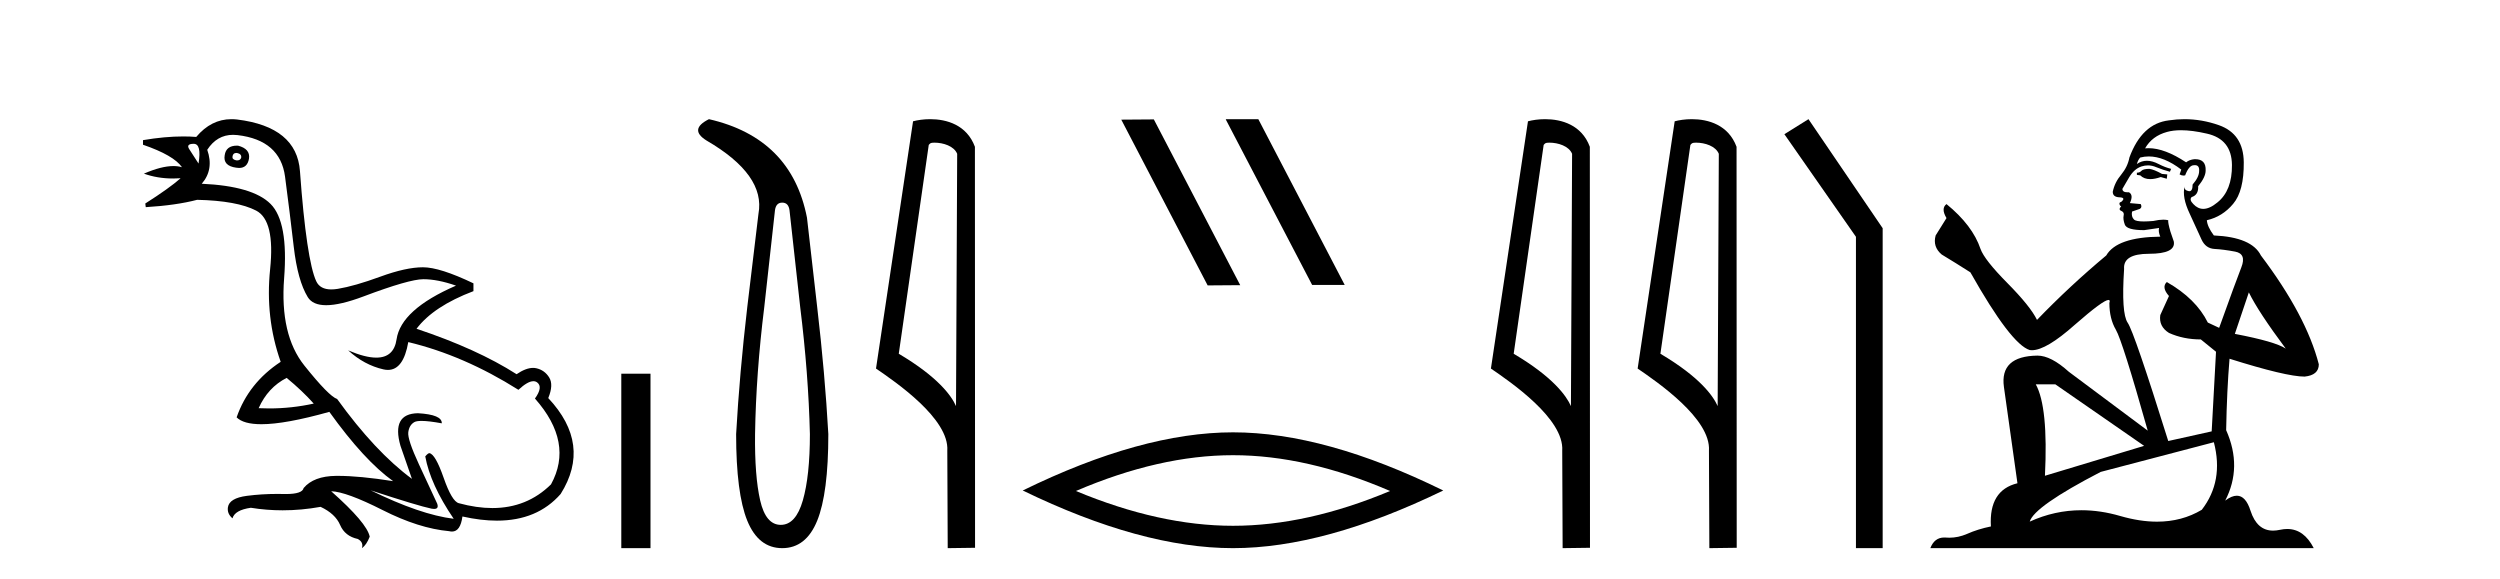 <?xml version='1.0' encoding='UTF-8' standalone='yes'?><svg xmlns='http://www.w3.org/2000/svg' xmlns:xlink='http://www.w3.org/1999/xlink' width='177.0' height='41.0' ><path d='M 16.729 10.829 Q 16.756 10.829 16.785 10.832 Q 17.11 10.897 17.078 11.157 Q 17.021 11.356 16.79 11.356 Q 16.757 11.356 16.72 11.352 Q 16.428 11.287 16.46 11.092 Q 16.49 10.829 16.729 10.829 ZM 13.715 10.182 Q 14.283 10.182 14.056 11.58 Q 13.666 10.962 13.406 10.572 Q 13.146 10.182 13.715 10.182 ZM 16.778 10.311 Q 16.001 10.311 15.908 10.995 Q 15.778 11.742 16.72 11.872 Q 16.832 11.891 16.93 11.891 Q 17.519 11.891 17.63 11.222 Q 17.728 10.54 16.85 10.312 Q 16.814 10.311 16.778 10.311 ZM 20.295 26.754 Q 21.399 27.664 22.212 28.574 Q 20.654 28.917 19.054 28.917 Q 18.684 28.917 18.313 28.899 Q 18.962 27.437 20.295 26.754 ZM 16.501 9.546 Q 16.655 9.546 16.818 9.565 Q 19.84 9.922 20.181 12.506 Q 20.522 15.089 20.798 17.477 Q 21.075 19.865 21.789 21.035 Q 22.14 21.608 23.094 21.608 Q 24.088 21.608 25.737 20.987 Q 28.971 19.768 29.978 19.768 Q 30.985 19.768 32.285 20.223 Q 28.386 21.913 28.077 24.025 Q 27.888 25.32 26.641 25.32 Q 25.855 25.32 24.649 24.805 L 24.649 24.805 Q 25.786 25.844 27.151 26.153 Q 27.316 26.19 27.467 26.19 Q 28.563 26.19 28.906 24.22 Q 32.837 25.162 36.704 27.599 Q 37.361 26.989 37.764 26.989 Q 37.919 26.989 38.036 27.079 Q 38.459 27.404 37.874 28.216 Q 40.636 31.336 39.011 34.293 Q 37.312 35.97 34.859 35.97 Q 33.747 35.97 32.48 35.625 Q 31.992 35.495 31.408 33.822 Q 30.823 32.148 30.4 32.083 Q 30.303 32.083 30.108 32.311 Q 30.465 34.293 32.122 36.73 Q 29.75 36.437 26.241 34.715 L 26.241 34.715 Q 29.62 35.82 30.563 36.015 Q 30.66 36.032 30.735 36.032 Q 31.086 36.032 30.953 35.657 Q 30.498 34.683 29.669 32.895 Q 28.841 31.108 28.906 30.605 Q 28.971 30.101 29.328 29.89 Q 29.478 29.801 29.845 29.801 Q 30.353 29.801 31.278 29.971 Q 31.31 29.354 29.588 29.256 Q 27.703 29.289 28.353 31.563 L 29.165 33.903 Q 26.566 31.986 23.869 28.249 Q 23.284 28.054 21.546 25.877 Q 19.807 23.7 20.116 19.703 Q 20.425 15.706 19.157 14.439 Q 17.89 13.172 14.283 13.009 Q 15.161 12.002 14.673 10.605 Q 15.36 9.546 16.501 9.546 ZM 16.387 8.437 Q 14.951 8.437 13.893 9.695 Q 13.452 9.66 12.977 9.66 Q 11.673 9.66 10.124 9.922 L 10.124 10.247 Q 12.301 10.995 12.886 11.84 Q 12.612 11.757 12.279 11.757 Q 11.427 11.757 10.189 12.294 Q 11.14 12.638 12.262 12.638 Q 12.521 12.638 12.789 12.619 L 12.789 12.619 Q 11.976 13.334 10.287 14.407 L 10.319 14.667 Q 12.464 14.537 13.958 14.147 Q 16.785 14.212 18.134 14.91 Q 19.482 15.609 19.125 19.053 Q 18.767 22.497 19.872 25.617 Q 17.598 27.112 16.753 29.549 Q 17.238 30.034 18.505 30.034 Q 20.206 30.034 23.317 29.159 Q 25.786 32.603 27.833 34.065 Q 25.462 33.691 23.915 33.691 Q 23.851 33.691 23.788 33.692 Q 22.212 33.708 21.497 34.553 Q 21.406 34.977 20.239 34.977 Q 20.156 34.977 20.067 34.975 Q 19.845 34.97 19.625 34.97 Q 18.526 34.97 17.484 35.105 Q 16.233 35.268 16.136 35.917 Q 16.071 36.372 16.46 36.697 Q 16.623 36.112 17.76 35.95 Q 18.87 36.13 20.007 36.13 Q 21.334 36.13 22.699 35.885 Q 23.739 36.372 24.08 37.168 Q 24.421 37.964 25.331 38.159 Q 25.754 38.387 25.624 38.809 Q 25.949 38.582 26.176 37.997 Q 25.981 37.022 23.447 34.78 L 23.447 34.78 Q 24.519 34.813 27.086 36.112 Q 29.653 37.412 31.797 37.607 Q 31.904 37.634 31.999 37.634 Q 32.599 37.634 32.74 36.567 Q 34.056 36.862 35.184 36.862 Q 38.04 36.862 39.693 34.975 Q 41.903 31.466 38.816 28.184 Q 39.206 27.242 38.881 26.722 Q 38.556 26.202 37.971 26.072 Q 37.86 26.047 37.74 26.047 Q 37.232 26.047 36.574 26.494 Q 33.78 24.707 29.49 23.277 Q 30.693 21.685 33.52 20.613 L 33.52 20.06 Q 31.148 18.923 29.945 18.923 Q 28.743 18.923 26.923 19.589 Q 25.104 20.255 23.918 20.45 Q 23.668 20.491 23.456 20.491 Q 22.66 20.491 22.391 19.914 Q 22.049 19.183 21.757 17.217 Q 21.464 15.251 21.237 12.116 Q 21.01 8.98 16.785 8.46 Q 16.583 8.437 16.387 8.437 Z' style='fill:#000000;stroke:none' /><path d='M 43.988 26.458 L 43.988 38.809 L 46.055 38.809 L 46.055 26.458 Z' style='fill:#000000;stroke:none' /><path d='M 55.382 14.346 Q 55.829 14.346 55.898 14.896 L 56.653 21.733 Q 57.238 26.44 57.341 30.735 Q 57.341 33.69 56.842 35.425 Q 56.344 37.16 55.279 37.16 Q 54.214 37.16 53.819 35.425 Q 53.424 33.69 53.458 30.735 Q 53.527 26.44 54.111 21.733 L 54.867 14.896 Q 54.936 14.346 55.382 14.346 ZM 50.194 8.437 Q 48.751 9.158 50.022 9.949 Q 54.214 12.388 53.699 15.137 L 52.908 21.733 Q 52.359 26.44 52.118 30.735 Q 52.118 34.927 52.908 36.868 Q 53.699 38.809 55.382 38.809 Q 57.066 38.809 57.856 36.868 Q 58.646 34.927 58.646 30.735 Q 58.406 26.44 57.856 21.733 L 57.134 15.411 Q 56.035 9.777 50.194 8.437 Z' style='fill:#000000;stroke:none' /><path d='M 66.156 10.1 C 66.781 10.1 67.545 10.34 67.768 10.89 L 67.686 28.751 L 67.686 28.751 C 67.369 28.034 66.428 26.699 63.633 25.046 L 65.755 10.263 C 65.855 10.157 65.852 10.1 66.156 10.1 ZM 67.686 28.751 L 67.686 28.751 C 67.686 28.751 67.686 28.751 67.686 28.751 L 67.686 28.751 L 67.686 28.751 ZM 65.859 8.437 C 65.381 8.437 64.949 8.505 64.644 8.588 L 62.021 26.094 C 63.408 27.044 67.222 29.648 67.069 31.91 L 67.098 38.809 L 69.034 38.783 L 69.024 10.393 C 68.448 8.837 67.017 8.437 65.859 8.437 Z' style='fill:#000000;stroke:none' /><path d='M 86.817 8.437 L 86.783 8.454 L 92.899 20.173 L 95.205 20.173 L 89.089 8.437 ZM 81.692 8.454 L 79.386 8.471 L 85.502 20.207 L 87.808 20.19 L 81.692 8.454 Z' style='fill:#000000;stroke:none' /><path d='M 87.296 32.228 Q 92.539 32.228 98.417 34.762 Q 92.539 37.226 87.296 37.226 Q 82.087 37.226 76.175 34.762 Q 82.087 32.228 87.296 32.228 ZM 87.296 30.609 Q 80.82 30.609 72.409 34.727 Q 80.82 38.809 87.296 38.809 Q 93.771 38.809 102.182 34.727 Q 93.806 30.609 87.296 30.609 Z' style='fill:#000000;stroke:none' /><path d='M 109.692 10.1 C 110.317 10.1 111.081 10.34 111.304 10.89 L 111.222 28.751 L 111.222 28.751 C 110.905 28.034 109.964 26.699 107.169 25.046 L 109.291 10.263 C 109.391 10.157 109.388 10.1 109.692 10.1 ZM 111.222 28.751 L 111.222 28.751 C 111.222 28.751 111.222 28.751 111.222 28.751 L 111.222 28.751 L 111.222 28.751 ZM 109.395 8.437 C 108.917 8.437 108.485 8.505 108.18 8.588 L 105.557 26.094 C 106.945 27.044 110.758 29.648 110.606 31.91 L 110.634 38.809 L 112.571 38.783 L 112.56 10.393 C 111.984 8.837 110.553 8.437 109.395 8.437 Z' style='fill:#000000;stroke:none' /><path d='M 120.08 10.1 C 120.705 10.1 121.47 10.34 121.692 10.89 L 121.61 28.751 L 121.61 28.751 C 121.294 28.034 120.353 26.699 117.557 25.046 L 119.679 10.263 C 119.779 10.157 119.776 10.1 120.08 10.1 ZM 121.61 28.751 L 121.61 28.751 C 121.61 28.751 121.61 28.751 121.61 28.751 L 121.61 28.751 L 121.61 28.751 ZM 119.783 8.437 C 119.305 8.437 118.874 8.505 118.568 8.588 L 115.945 26.094 C 117.333 27.044 121.146 29.648 120.994 31.91 L 121.022 38.809 L 122.959 38.783 L 122.948 10.393 C 122.372 8.837 120.941 8.437 119.783 8.437 Z' style='fill:#000000;stroke:none' /><path d='M 128.04 8.437 L 126.334 9.501 L 131.401 16.765 L 131.401 38.809 L 133.293 38.809 L 133.293 16.157 L 128.04 8.437 Z' style='fill:#000000;stroke:none' /><path d='M 152.179 11.955 Q 151.752 11.955 151.616 12.091 Q 151.496 12.228 151.291 12.228 L 151.291 12.382 L 151.53 12.416 Q 151.795 12.681 152.235 12.681 Q 152.561 12.681 152.982 12.535 L 153.409 12.655 L 153.444 12.348 L 153.068 12.313 Q 152.521 12.006 152.179 11.955 ZM 154.417 9.22 Q 155.205 9.22 156.245 9.46 Q 158.005 9.853 158.022 11.681 Q 158.039 13.492 156.997 14.329 Q 156.446 14.788 155.993 14.788 Q 155.604 14.788 155.289 14.449 Q 154.981 14.141 155.169 13.953 Q 155.664 13.8 155.63 13.185 Q 156.16 12.535 156.16 12.074 Q 156.193 11.27 155.421 11.27 Q 155.39 11.27 155.357 11.271 Q 155.015 11.305 154.776 11.493 Q 153.265 10.491 152.115 10.491 Q 151.991 10.491 151.872 10.503 L 151.872 10.503 Q 152.367 9.631 153.426 9.341 Q 153.859 9.22 154.417 9.22 ZM 159.218 20.701 Q 159.884 22.068 161.831 24.682 Q 161.097 24.186 158.227 23.639 L 159.218 20.701 ZM 152.134 11.076 Q 153.212 11.076 154.434 12.006 L 154.315 12.348 Q 154.458 12.431 154.593 12.431 Q 154.651 12.431 154.708 12.416 Q 154.981 11.698 155.323 11.698 Q 155.364 11.693 155.4 11.693 Q 155.729 11.693 155.699 12.108 Q 155.699 12.535 155.237 13.065 Q 155.237 13.538 155.007 13.538 Q 154.971 13.538 154.93 13.526 Q 154.622 13.458 154.674 13.185 L 154.674 13.185 Q 154.469 13.953 155.032 15.132 Q 155.579 16.328 155.869 16.96 Q 156.16 17.592 156.792 17.626 Q 157.424 17.66 158.244 17.814 Q 159.064 17.968 158.688 18.925 Q 158.312 19.881 157.116 23.212 L 156.314 22.837 Q 155.476 21.145 153.409 19.967 L 153.409 19.967 Q 153.016 20.342 153.563 20.957 L 152.948 22.307 Q 152.829 23.11 153.563 23.571 Q 154.588 24.032 155.818 24.032 L 156.894 24.904 L 156.587 30.541 L 153.512 31.224 Q 151.103 23.52 150.642 22.854 Q 150.181 22.187 150.386 19.044 Q 150.3 17.968 152.145 17.968 Q 154.059 17.968 153.905 17.097 L 153.666 16.396 Q 153.478 15.747 153.512 15.593 Q 153.362 15.552 153.162 15.552 Q 152.863 15.552 152.453 15.645 Q 152.066 15.679 151.785 15.679 Q 151.223 15.679 151.086 15.542 Q 150.881 15.337 150.949 14.978 L 151.496 14.79 Q 151.684 14.688 151.564 14.449 L 150.796 14.38 Q 151.069 13.8 150.727 13.612 Q 150.676 13.615 150.631 13.615 Q 150.266 13.615 150.266 13.373 Q 150.386 13.15 150.744 12.553 Q 151.103 11.955 151.616 11.784 Q 151.846 11.71 152.073 11.71 Q 152.368 11.71 152.658 11.835 Q 153.17 12.04 153.631 12.16 L 153.717 11.955 Q 153.29 11.852 152.829 11.613 Q 152.384 11.382 152 11.382 Q 151.616 11.382 151.291 11.613 Q 151.377 11.305 151.53 11.152 Q 151.826 11.076 152.134 11.076 ZM 145.517 27.21 L 151.804 31.566 L 144.782 33.684 Q 145.022 28.816 144.133 27.21 ZM 156.741 31.31 Q 157.458 34.06 155.886 36.093 Q 154.479 36.934 152.717 36.934 Q 151.507 36.934 150.129 36.537 Q 148.718 36.124 147.366 36.124 Q 145.478 36.124 143.706 36.93 Q 144.014 35.854 148.729 33.411 L 156.741 31.31 ZM 154.662 8.437 Q 154.115 8.437 153.563 8.521 Q 151.65 8.743 150.762 11.152 Q 150.642 11.801 150.181 12.365 Q 149.719 12.911 149.583 13.578 Q 149.583 13.953 150.061 13.97 Q 150.539 13.988 150.181 14.295 Q 150.027 14.329 150.061 14.449 Q 150.078 14.568 150.181 14.603 Q 149.959 14.842 150.181 14.927 Q 150.42 15.03 150.352 15.269 Q 150.3 15.525 150.437 15.901 Q 150.574 16.294 151.804 16.294 L 152.863 16.14 L 152.863 16.14 Q 152.794 16.396 152.948 16.755 Q 149.873 16.789 149.122 18.087 Q 146.542 20.24 144.219 22.649 Q 143.757 21.692 142.117 20.035 Q 140.495 18.395 140.221 17.626 Q 139.657 15.952 137.812 14.449 Q 137.402 14.756 137.812 15.44 L 137.044 16.67 Q 136.822 17.472 137.471 18.019 Q 138.462 18.617 139.504 19.283 Q 142.374 24.374 143.706 24.784 Q 143.78 24.795 143.86 24.795 Q 144.874 24.795 146.901 22.99 Q 148.909 21.235 149.283 21.235 Q 149.415 21.235 149.344 21.453 Q 149.344 22.563 149.805 23.349 Q 150.266 24.135 152.06 30.49 L 146.474 26.322 Q 145.209 25.177 144.253 25.177 Q 141.571 25.211 141.878 27.398 L 142.835 34.214 Q 140.802 34.709 140.956 37.272 Q 140.033 37.46 139.265 37.801 Q 138.644 38.07 138.011 38.07 Q 137.878 38.07 137.744 38.058 Q 137.698 38.055 137.654 38.055 Q 136.957 38.055 136.668 38.809 L 163.813 38.809 Q 163.12 37.452 161.936 37.452 Q 161.689 37.452 161.421 37.511 Q 161.163 37.568 160.933 37.568 Q 159.792 37.568 159.337 36.161 Q 159 35.096 158.366 35.096 Q 158.003 35.096 157.544 35.444 Q 158.774 33.069 157.612 30.456 Q 157.663 27.62 157.851 25.399 Q 161.866 26.663 163.164 26.663 Q 164.172 26.561 164.172 25.792 Q 163.283 22.341 160.072 18.087 Q 159.423 16.789 156.741 16.67 Q 156.279 16.055 156.245 15.593 Q 157.356 15.337 158.107 14.432 Q 158.876 13.526 158.859 11.493 Q 158.842 9.478 157.099 8.863 Q 155.893 8.437 154.662 8.437 Z' style='fill:#000000;stroke:none' /></svg>